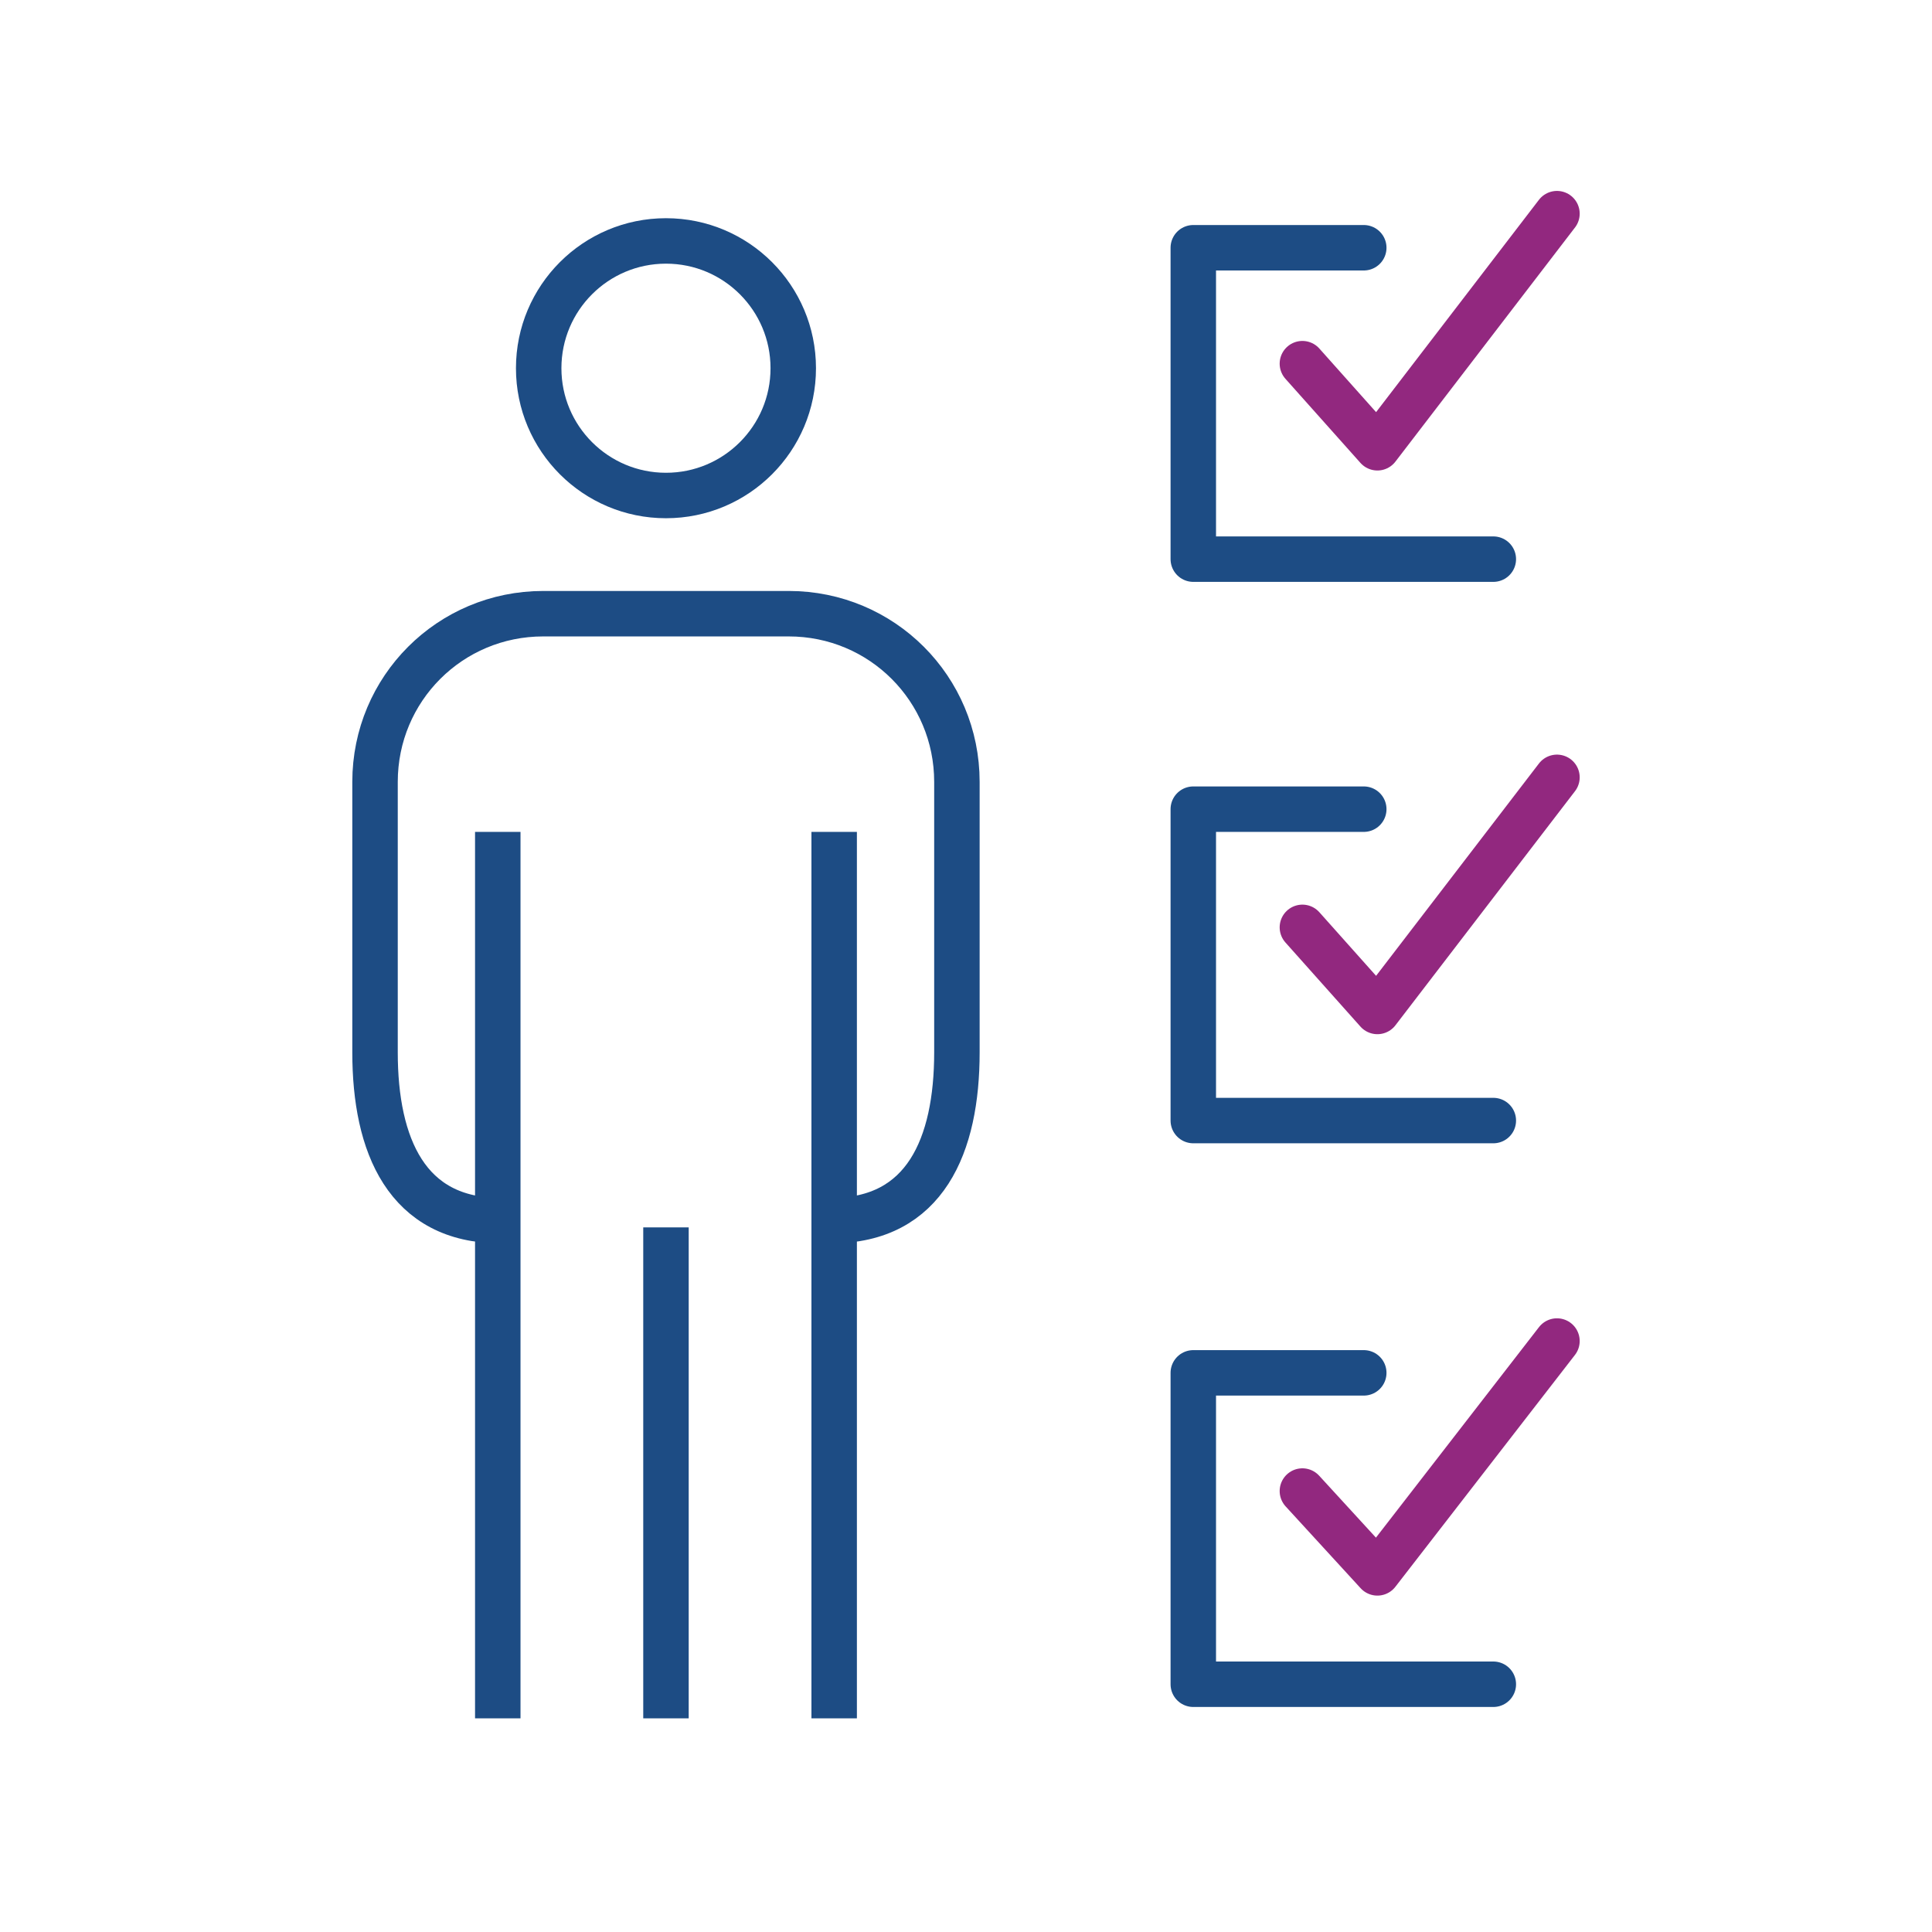 <?xml version="1.0" encoding="utf-8"?>
<!-- Generator: Adobe Illustrator 25.2.3, SVG Export Plug-In . SVG Version: 6.00 Build 0)  -->
<svg version="1.1" id="Layer_1" xmlns="http://www.w3.org/2000/svg" xmlns:xlink="http://www.w3.org/1999/xlink" x="0px" y="0px"
	 viewBox="0 0 85 85" style="enable-background:new 0 0 85 85;" xml:space="preserve">
<style type="text/css">
	.st0{fill:none;stroke:#1D4C84;stroke-width:2;stroke-linecap:round;stroke-linejoin:round;stroke-miterlimit:10;}
	.st1{fill:none;stroke:#92287F;stroke-width:2;stroke-linecap:round;stroke-linejoin:round;stroke-miterlimit:10;}
	.st2{fill:none;stroke:#1D4C84;stroke-width:2;stroke-miterlimit:10;}
</style>
<g>
	<g>
		<g>
			<g>
				<polyline class="st0" points="65.7,24.6 52.5,24.6 52.5,10.9 60,10.9 				"/>
			</g>
			<g>
				<polyline class="st1" points="57.3,16 60.6,19.7 68.5,9.4 				"/>
			</g>
		</g>
		<g>
			<g>
				<polyline class="st0" points="65.7,49.3 52.5,49.3 52.5,35.6 60,35.6 				"/>
			</g>
			<g>
				<polyline class="st1" points="57.3,40.8 60.6,44.5 68.5,34.2 				"/>
			</g>
		</g>
		<g>
			<g>
				<polyline class="st0" points="65.7,74.1 52.5,74.1 52.5,60.4 60,60.4 				"/>
			</g>
			<g>
				<polyline class="st1" points="57.3,65.6 60.6,69.2 68.5,59 				"/>
			</g>
		</g>
	</g>
	<g>
		<circle class="st2" cx="29.3" cy="16.2" r="5.6"/>
		<path class="st2" d="M22,53.7c-4.1,0-5.5-3.3-5.5-7.4V34.4c0-4.1,3.3-7.4,7.4-7.4h10.8c4.1,0,7.4,3.3,7.4,7.4v11.9
			c0,4.1-1.4,7.4-5.5,7.4"/>
		<g>
			<line class="st2" x1="36.7" y1="36.6" x2="36.7" y2="75.6"/>
			<line class="st2" x1="29.3" y1="54" x2="29.3" y2="75.6"/>
			<line class="st2" x1="21.9" y1="36.6" x2="21.9" y2="75.6"/>
		</g>
	</g>
</g>
</svg>
